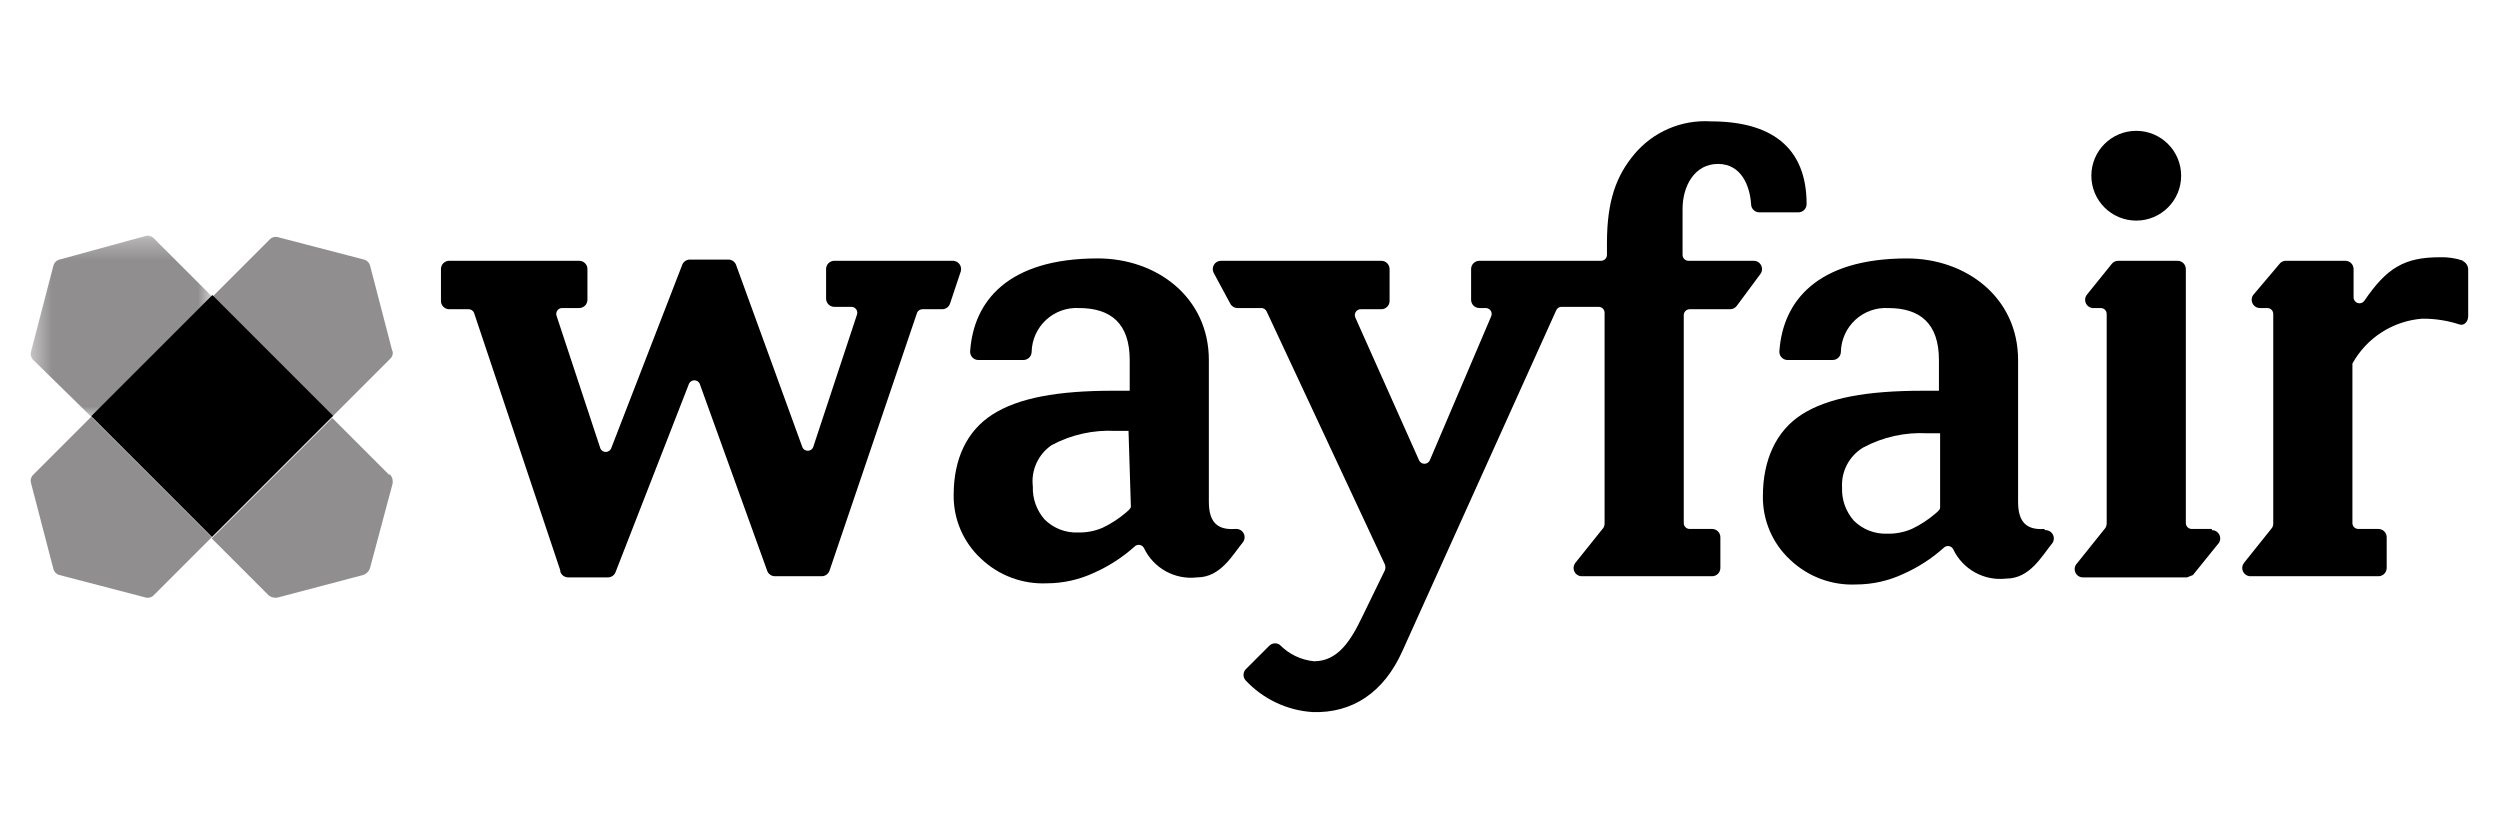 <svg width="120" height="40" viewBox="0 0 120 40" fill="none" xmlns="http://www.w3.org/2000/svg">
<path fill-rule="evenodd" clip-rule="evenodd" d="M18.839 16.885L17.762 12.745C17.725 12.606 17.617 12.498 17.478 12.461L13.339 11.384C13.195 11.345 13.043 11.389 12.942 11.498L10.163 14.276L15.947 20.003L18.726 17.225C18.835 17.124 18.879 16.971 18.839 16.828" fill="#231F20" fill-opacity="0.5"/>
<path fill-rule="evenodd" clip-rule="evenodd" d="M1.487 23.178L2.565 27.318C2.601 27.457 2.71 27.565 2.848 27.601L6.988 28.679C7.131 28.718 7.284 28.675 7.385 28.565L10.164 25.787L4.38 20.003L1.601 22.781C1.492 22.882 1.448 23.035 1.487 23.178Z" fill="#231F20" fill-opacity="0.5"/>
<mask id="mask0_3732_15233" style="mask-type:alpha" maskUnits="userSpaceOnUse" x="1" y="11" width="10" height="10">
<path d="M1.473 11.313H10.164V20.003H1.473V11.313Z" fill="white"/>
</mask>
<g mask="url(#mask0_3732_15233)">
<path fill-rule="evenodd" clip-rule="evenodd" d="M6.988 11.327L2.848 12.461C2.71 12.498 2.601 12.606 2.565 12.745L1.487 16.884C1.448 17.028 1.492 17.181 1.601 17.282L4.38 20.003L10.164 14.219L7.385 11.441C7.284 11.332 7.131 11.288 6.988 11.327Z" fill="#231F20" fill-opacity="0.5"/>
</g>
<path fill-rule="evenodd" clip-rule="evenodd" d="M18.669 22.782L15.947 20.06L10.163 25.844L12.885 28.566C13.009 28.674 13.178 28.717 13.338 28.679L17.421 27.602C17.584 27.552 17.712 27.424 17.762 27.261L18.839 23.235C18.877 23.074 18.835 22.905 18.726 22.782" fill="#231F20" fill-opacity="0.5"/>
<path fill-rule="evenodd" clip-rule="evenodd" d="M4.378 19.977L10.193 14.162L15.991 19.961L10.176 25.776L4.378 19.977ZM26.893 27.375L22.753 15.013C22.705 14.901 22.591 14.833 22.47 14.843H21.563C21.457 14.843 21.356 14.801 21.282 14.726C21.207 14.652 21.166 14.551 21.166 14.446V12.915C21.166 12.809 21.207 12.708 21.282 12.634C21.356 12.56 21.457 12.518 21.563 12.518H27.8C27.906 12.518 28.006 12.56 28.081 12.634C28.155 12.708 28.197 12.809 28.197 12.915V14.389C28.197 14.494 28.155 14.595 28.081 14.67C28.006 14.744 27.906 14.786 27.8 14.786H27.006C26.907 14.777 26.81 14.822 26.752 14.904C26.694 14.985 26.683 15.091 26.723 15.183L28.821 21.534C28.869 21.632 28.968 21.694 29.076 21.694C29.185 21.694 29.284 21.632 29.331 21.534L32.734 12.745C32.779 12.59 32.914 12.478 33.074 12.461H35.002C35.163 12.478 35.297 12.59 35.342 12.745L38.518 21.477C38.565 21.575 38.664 21.637 38.773 21.637C38.882 21.637 38.981 21.575 39.028 21.477L41.127 15.126C41.167 15.035 41.156 14.928 41.098 14.847C41.04 14.765 40.943 14.721 40.843 14.729H40.049C39.83 14.729 39.652 14.552 39.652 14.332V12.915C39.652 12.695 39.83 12.518 40.049 12.518H45.72C45.848 12.512 45.971 12.569 46.05 12.671C46.129 12.772 46.153 12.905 46.117 13.028L45.606 14.559C45.554 14.733 45.391 14.85 45.209 14.843H44.302C44.181 14.833 44.067 14.901 44.019 15.013L39.822 27.375C39.77 27.549 39.607 27.666 39.425 27.659H37.214C37.032 27.666 36.868 27.549 36.817 27.375L33.584 18.415C33.537 18.317 33.438 18.255 33.329 18.255C33.221 18.255 33.121 18.317 33.074 18.415L29.558 27.432C29.506 27.606 29.343 27.723 29.161 27.715H27.29C27.108 27.723 26.945 27.606 26.893 27.432V27.375ZM59.273 25.39C58.422 25.447 58.025 25.05 58.025 24.086V17.281C58.025 14.276 55.53 12.404 52.695 12.404C48.328 12.404 46.74 14.502 46.57 16.827C46.554 16.942 46.588 17.058 46.664 17.146C46.741 17.233 46.851 17.282 46.967 17.281H49.122C49.341 17.281 49.519 17.103 49.519 16.884C49.534 16.302 49.783 15.751 50.21 15.356C50.637 14.961 51.206 14.755 51.787 14.786C53.319 14.786 54.226 15.523 54.226 17.281V18.755H53.432C50.767 18.755 48.895 19.096 47.648 19.89C46.4 20.683 45.776 22.044 45.776 23.746C45.757 24.905 46.231 26.019 47.081 26.808C47.932 27.622 49.08 28.052 50.256 27.999C51.04 27.996 51.815 27.822 52.525 27.488C53.228 27.175 53.879 26.754 54.453 26.241C54.515 26.175 54.604 26.143 54.694 26.154C54.783 26.166 54.862 26.219 54.906 26.298C55.363 27.27 56.391 27.841 57.458 27.715C58.592 27.715 59.159 26.638 59.67 26.014C59.756 25.89 59.765 25.729 59.692 25.597C59.62 25.465 59.48 25.384 59.329 25.39H59.273ZM54.282 24.313C54.282 24.426 54.112 24.539 54.056 24.596C53.712 24.891 53.331 25.139 52.922 25.334C52.545 25.494 52.139 25.571 51.731 25.56C51.138 25.58 50.564 25.354 50.143 24.936C49.757 24.5 49.554 23.931 49.576 23.349C49.483 22.57 49.833 21.804 50.483 21.364C51.423 20.862 52.482 20.627 53.545 20.683H54.169L54.282 24.313Z" fill="black"/>
<path fill-rule="evenodd" clip-rule="evenodd" d="M82.124 5.826C80.712 5.736 79.342 6.326 78.438 7.414C77.588 8.435 77.134 9.626 77.134 11.667V12.234C77.134 12.391 77.007 12.518 76.85 12.518H71.01C70.79 12.518 70.613 12.696 70.613 12.915V14.389C70.613 14.608 70.79 14.786 71.01 14.786H71.293C71.393 14.778 71.49 14.822 71.548 14.904C71.606 14.985 71.617 15.092 71.577 15.183L68.628 22.101C68.58 22.199 68.482 22.261 68.373 22.261C68.264 22.261 68.165 22.199 68.118 22.101L65.055 15.24C65.015 15.148 65.026 15.042 65.084 14.961C65.142 14.879 65.239 14.835 65.339 14.843H66.303C66.522 14.843 66.7 14.665 66.7 14.446V12.915C66.7 12.696 66.522 12.518 66.303 12.518H58.591C58.458 12.524 58.337 12.596 58.269 12.71C58.2 12.824 58.193 12.965 58.251 13.085L59.044 14.559C59.107 14.692 59.238 14.779 59.385 14.786H60.519C60.64 14.776 60.754 14.845 60.802 14.956L66.473 27.091C66.508 27.183 66.508 27.284 66.473 27.375L65.396 29.587C64.829 30.777 64.205 31.741 63.071 31.741C62.446 31.679 61.864 31.398 61.426 30.948C61.265 30.839 61.049 30.863 60.916 31.005L59.782 32.139C59.658 32.286 59.658 32.501 59.782 32.649C60.623 33.555 61.78 34.103 63.014 34.18C64.885 34.237 66.416 33.273 67.324 31.231L74.696 14.9C74.735 14.806 74.822 14.742 74.922 14.729H76.737C76.812 14.729 76.885 14.759 76.938 14.812C76.99 14.866 77.02 14.938 77.02 15.013V25.107C77.025 25.186 77.005 25.266 76.964 25.334L75.603 27.035C75.522 27.15 75.508 27.3 75.566 27.428C75.624 27.556 75.746 27.644 75.886 27.659H82.181C82.4 27.659 82.578 27.481 82.578 27.262V25.787C82.578 25.568 82.4 25.39 82.181 25.39H81.103C80.947 25.39 80.82 25.263 80.82 25.107V15.127C80.82 14.97 80.947 14.843 81.103 14.843H83.031C83.166 14.848 83.294 14.784 83.372 14.673L84.506 13.142C84.592 13.018 84.6 12.857 84.528 12.725C84.457 12.592 84.316 12.512 84.166 12.518H81.047C80.89 12.518 80.763 12.391 80.763 12.234V10.023C80.763 8.945 81.33 7.868 82.464 7.868C83.598 7.868 83.996 8.945 84.052 9.796C84.052 10.015 84.23 10.193 84.449 10.193H86.32C86.54 10.193 86.717 10.015 86.717 9.796C86.717 7.017 84.959 5.826 82.124 5.826ZM118.246 12.518C117.882 12.393 117.497 12.335 117.112 12.348C115.411 12.348 114.561 12.858 113.483 14.446C113.41 14.543 113.282 14.583 113.167 14.545C113.051 14.506 112.972 14.398 112.972 14.276V12.915C112.972 12.696 112.795 12.518 112.576 12.518H109.684C109.569 12.531 109.465 12.593 109.4 12.688L108.152 14.162C108.066 14.286 108.057 14.447 108.13 14.579C108.202 14.712 108.342 14.792 108.493 14.786H108.833C108.989 14.786 109.116 14.913 109.116 15.07V25.107C109.121 25.186 109.101 25.266 109.06 25.334L107.699 27.035C107.618 27.15 107.604 27.3 107.662 27.428C107.72 27.556 107.842 27.644 107.982 27.659H114.164C114.383 27.659 114.561 27.481 114.561 27.262V25.787C114.561 25.568 114.383 25.39 114.164 25.39H113.199C113.043 25.39 112.916 25.263 112.916 25.107V17.451C113.598 16.216 114.855 15.407 116.262 15.297C116.878 15.291 117.491 15.387 118.076 15.58C118.303 15.637 118.473 15.41 118.473 15.183V12.915C118.464 12.739 118.353 12.584 118.19 12.518H118.246ZM106.168 25.39H105.204C105.047 25.39 104.92 25.263 104.92 25.107V12.915C104.92 12.696 104.743 12.518 104.523 12.518H101.688C101.553 12.513 101.425 12.577 101.348 12.688L100.157 14.162C100.076 14.278 100.062 14.427 100.12 14.556C100.178 14.684 100.3 14.772 100.44 14.786H100.837C100.994 14.786 101.121 14.913 101.121 15.07V25.107C101.122 25.186 101.103 25.264 101.064 25.334L99.703 27.035C99.587 27.148 99.552 27.321 99.615 27.471C99.677 27.621 99.825 27.718 99.987 27.715H104.977L105.261 27.602L106.451 26.128C106.568 26.014 106.602 25.841 106.54 25.691C106.477 25.541 106.33 25.445 106.168 25.447V25.39ZM98.115 25.39C97.265 25.447 96.868 25.05 96.868 24.086V17.281C96.868 14.276 94.373 12.405 91.537 12.405C87.171 12.405 85.583 14.503 85.413 16.828C85.397 16.942 85.431 17.059 85.507 17.146C85.584 17.233 85.694 17.283 85.81 17.281H87.965C88.184 17.281 88.362 17.104 88.362 16.884C88.377 16.303 88.626 15.751 89.052 15.356C89.48 14.961 90.049 14.755 90.63 14.786C92.161 14.786 93.069 15.523 93.069 17.281V18.756H92.275C89.609 18.756 87.738 19.096 86.491 19.89C85.243 20.684 84.619 22.101 84.619 23.803C84.6 24.962 85.073 26.076 85.923 26.865C86.775 27.679 87.922 28.109 89.099 28.055C89.883 28.053 90.657 27.878 91.367 27.545C92.071 27.232 92.722 26.811 93.295 26.298C93.357 26.232 93.447 26.2 93.536 26.211C93.626 26.222 93.705 26.275 93.749 26.354C94.206 27.327 95.234 27.898 96.301 27.772C97.435 27.772 98.002 26.695 98.513 26.071C98.599 25.948 98.608 25.786 98.535 25.654C98.463 25.522 98.322 25.442 98.172 25.447L98.115 25.39ZM93.125 24.37C93.125 24.483 92.955 24.596 92.898 24.653C92.555 24.948 92.173 25.196 91.764 25.39C91.388 25.551 90.982 25.628 90.573 25.617C89.981 25.637 89.406 25.411 88.986 24.994C88.6 24.557 88.396 23.988 88.419 23.406C88.372 22.623 88.766 21.879 89.439 21.478C90.379 20.976 91.438 20.74 92.501 20.797H93.125V24.37Z" fill="black"/>
<path fill-rule="evenodd" clip-rule="evenodd" d="M100.385 8.435C100.385 7.245 101.349 6.28 102.54 6.28C103.73 6.28 104.695 7.245 104.695 8.435C104.695 9.625 103.73 10.589 102.54 10.589C101.349 10.589 100.385 9.625 100.385 8.435Z" fill="black"/>
</svg>
